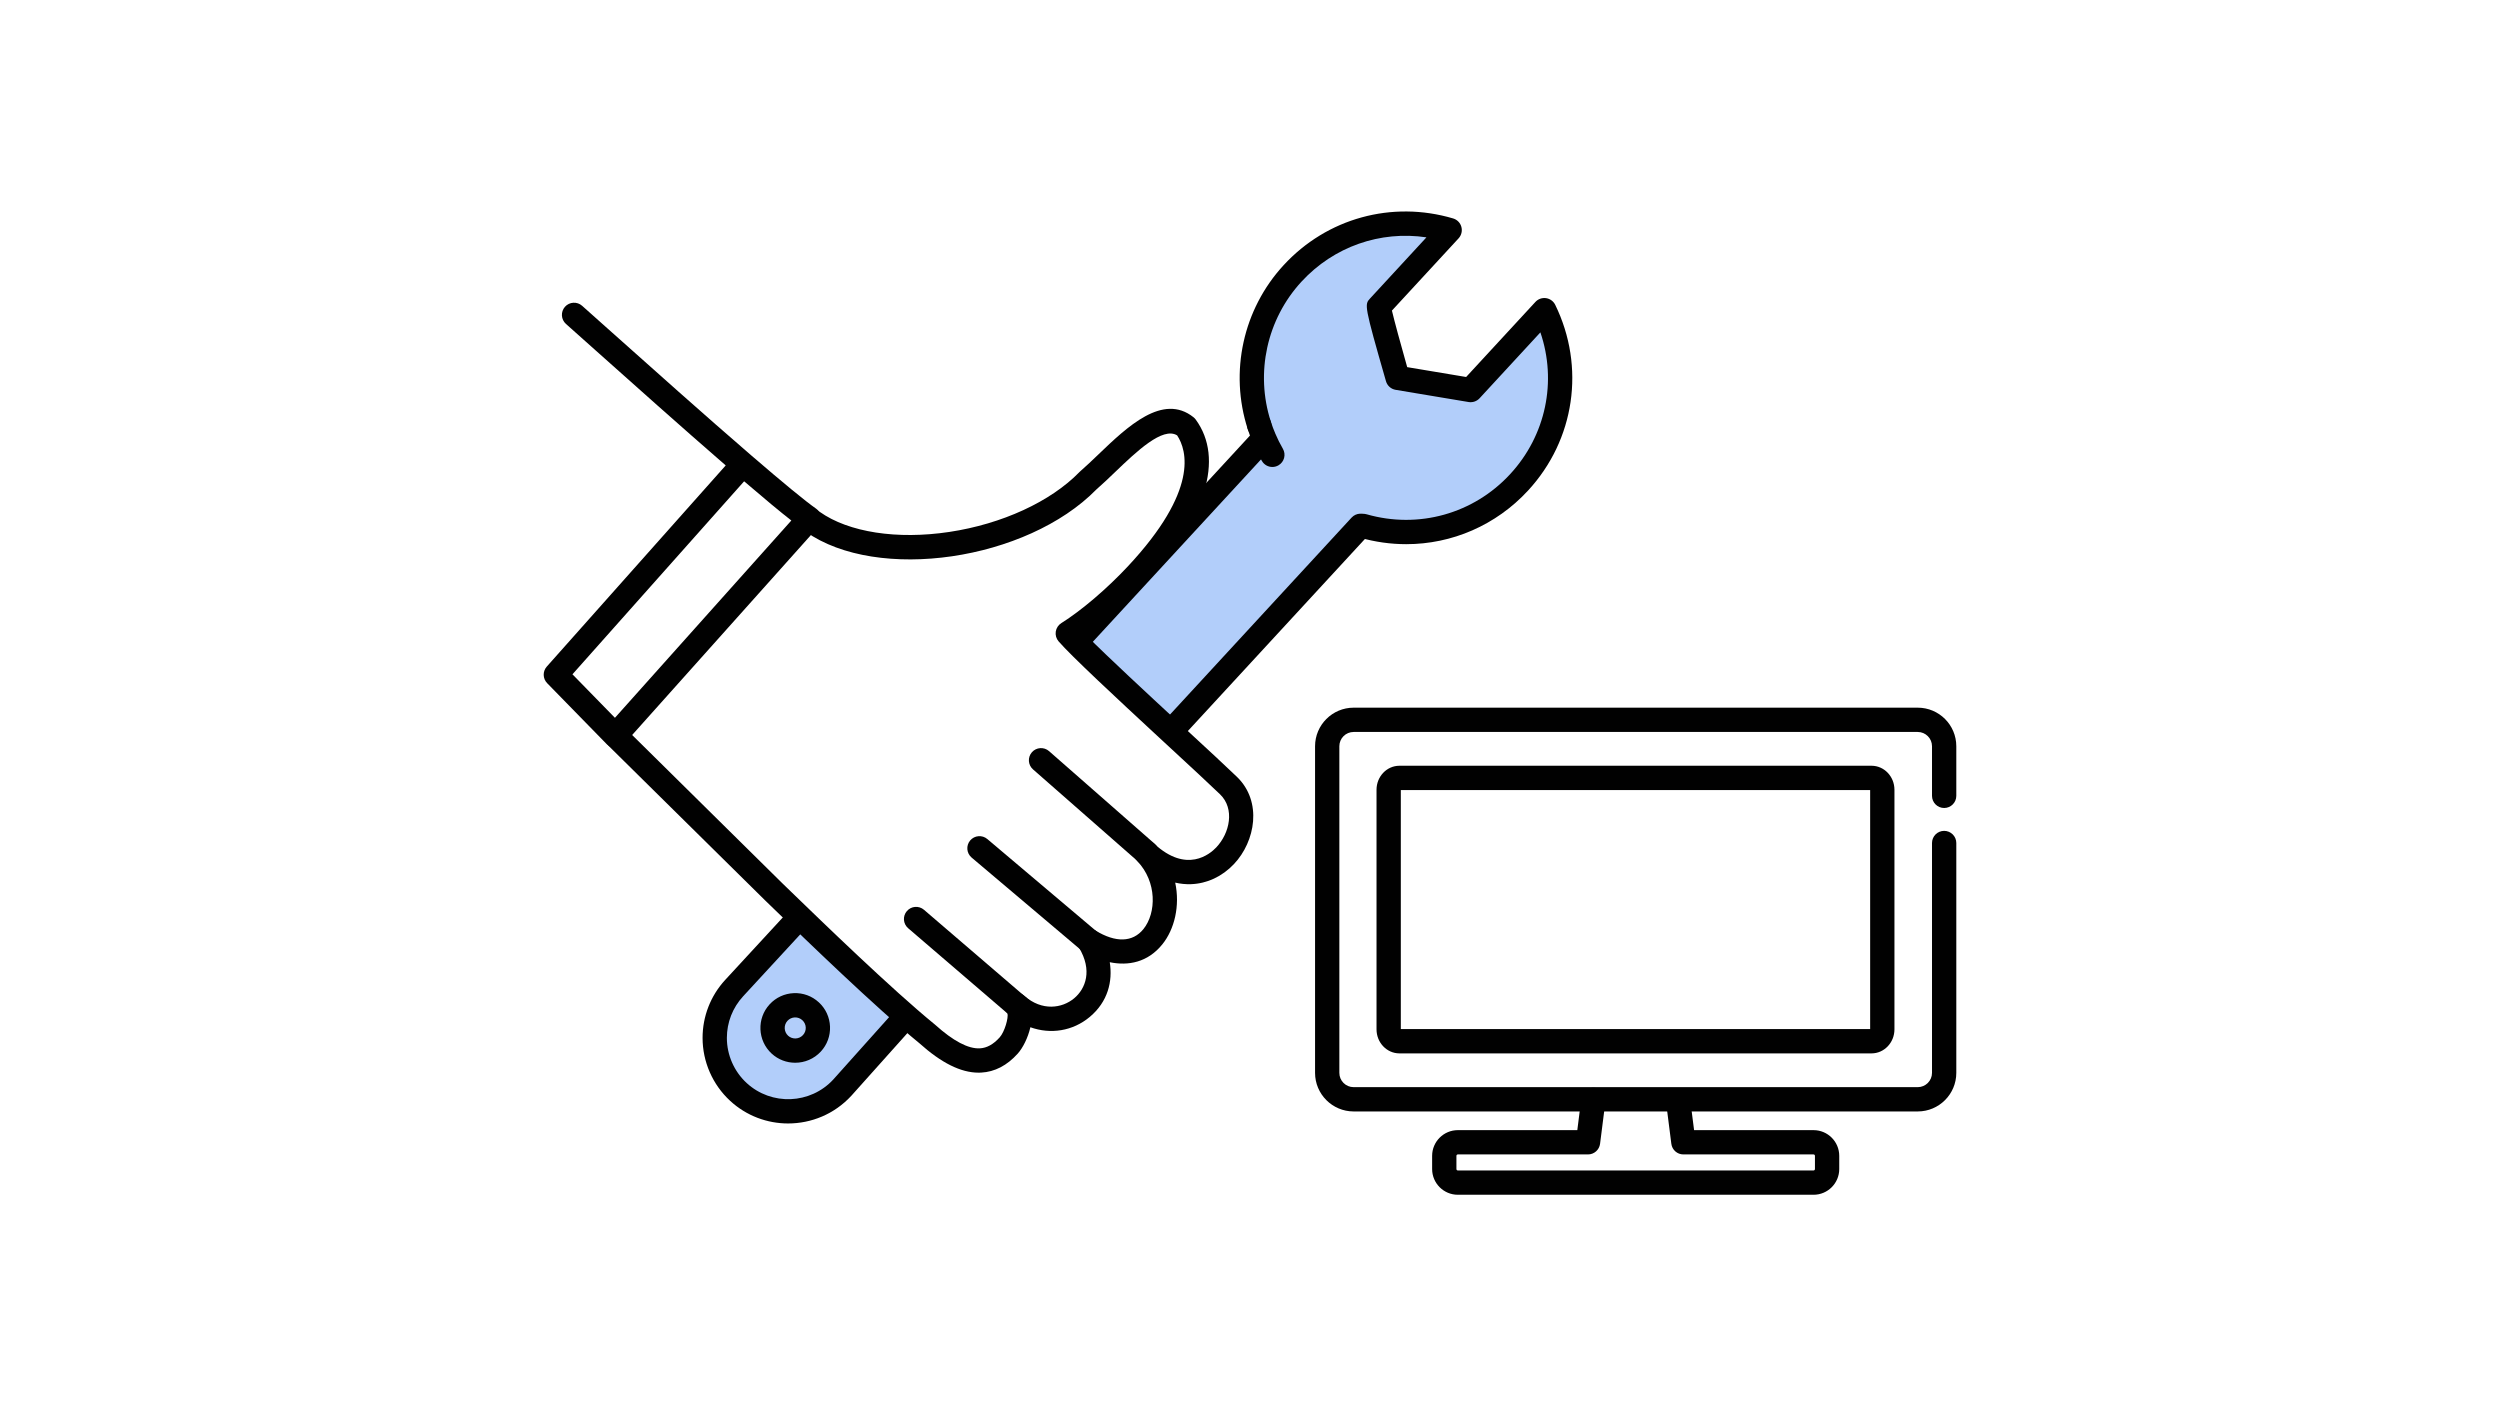 <?xml version="1.0" encoding="UTF-8" standalone="no"?><!DOCTYPE svg PUBLIC "-//W3C//DTD SVG 1.1//EN" "http://www.w3.org/Graphics/SVG/1.1/DTD/svg11.dtd"><svg width="100%" height="100%" viewBox="0 0 1000 563" version="1.1" xmlns="http://www.w3.org/2000/svg" xmlns:xlink="http://www.w3.org/1999/xlink" xml:space="preserve" xmlns:serif="http://www.serif.com/" style="fill-rule:evenodd;clip-rule:evenodd;stroke-linejoin:round;stroke-miterlimit:2;"><rect id="pic_5" x="0" y="0" width="1000" height="562.5" style="fill:none;"/><g id="pic_51" serif:id="pic_5"><path d="M455.024,230.144l50.423,-54.676l0.219,-0.092c-0.729,-1.72 -1.397,-3.474 -1.956,-5.251c-6.62,-20.483 -2.296,-43.839 13.338,-60.779c16.459,-17.853 41.008,-23.761 62.824,-17.31l-7.907,8.562l-20.359,22.076c-0.546,0.599 7.446,28.468 7.446,28.468l29.202,4.881l20.249,-21.948l9.232,-10.005c10.823,22.168 7.665,49.632 -10.082,68.857c-16.35,17.726 -40.681,23.68 -62.375,17.449l-1.069,-0.047l-74.159,80.432l-3.243,0.554c-16.338,-15.117 -34.85,-32.334 -39.684,-37.953c7.737,-4.859 18.147,-13.399 27.586,-23.508l0.315,0.29Z" style="fill:#b2cefa;fill-rule:nonzero;"/><path d="M360.897,408.66l-22.922,25.618c-11.017,11.932 -29.602,12.682 -41.543,1.673c-6.28,-5.793 -9.463,-13.686 -9.463,-21.603c0,-7.131 2.576,-14.274 7.787,-19.928l23.978,-26l42.163,40.24Z" style="fill:#b2cefa;fill-rule:nonzero;"/><path d="M403.181,405.522l-0,0.004l-0,-0.004Zm-11.734,23.545c-7.119,0.001 -14.905,-3.88 -23.76,-11.831c-17.443,-14.246 -45.807,-41.738 -57.93,-53.489c-1.482,-1.429 -2.708,-2.626 -3.656,-3.538l-62.412,-61.615c-1.919,-1.887 -1.931,-4.962 -0.048,-6.872c1.882,-1.908 4.968,-1.929 6.875,-0.045l62.363,61.576c0.911,0.877 2.15,2.08 3.632,3.516c12.062,11.685 40.292,39.05 57.407,53.01c0.061,0.051 0.122,0.102 0.182,0.155c7.204,6.486 13.229,9.658 17.857,9.403c2.806,-0.149 5.393,-1.585 7.92,-4.389c1.967,-2.18 3.583,-7.82 3.109,-9.622c-1.785,-1.791 -1.907,-4.677 -0.231,-6.611c1.75,-2.014 4.799,-2.241 6.827,-0.51c0.037,0.034 0.085,0.07 0.122,0.107c7.13,6.257 15.159,5.018 19.969,1.003c4.556,-3.81 7.447,-11.157 1.871,-20.352c-0.012,-0.033 -0.036,-0.065 -0.048,-0.095c-1.154,-1.875 -0.899,-4.305 0.631,-5.905c1.591,-1.649 4.106,-1.97 6.049,-0.772c8.078,4.968 14.893,4.77 19.205,-0.558c5.199,-6.445 5.466,-18.902 -2.454,-27.177c-1.81,-1.896 -1.798,-4.889 0.037,-6.762c1.846,-1.873 4.834,-1.946 6.766,-0.167c12.961,11.955 22.253,4.116 24.792,1.428c5.393,-5.701 7.495,-15.439 1.506,-21.229c-3.911,-3.782 -11.612,-10.901 -20.528,-19.147l-3.997,-3.697c-16.763,-15.515 -35.081,-32.552 -40.073,-38.351c-0.923,-1.074 -1.324,-2.495 -1.118,-3.896c0.219,-1.399 1.021,-2.637 2.223,-3.389c8.078,-5.065 18.269,-13.766 26.627,-22.708c28.363,-30.353 23.65,-46.405 19.702,-52.383c-5.757,-3.587 -16.277,6.486 -24.768,14.625c-2.599,2.496 -5.065,4.858 -7.494,6.969c-27.927,28.512 -87.617,37.231 -116.285,16.943c-2.198,-1.55 -2.721,-4.582 -1.166,-6.772c1.555,-2.193 4.58,-2.711 6.778,-1.16c11.54,8.169 30.927,11.165 51.82,8.014c21.075,-3.175 40.535,-12.128 52.038,-23.95c0.097,-0.098 0.194,-0.193 0.292,-0.282c2.295,-1.988 4.725,-4.314 7.3,-6.778c11.467,-10.995 25.752,-24.684 38.045,-14.857c0.34,0.271 0.631,0.584 0.887,0.935c11.418,15.669 4.105,39.481 -20.055,65.33c-7.41,7.938 -15.937,15.492 -23.675,21.019c8.345,8.41 25.521,24.31 35.518,33.558l3.996,3.696c8.965,8.283 16.703,15.438 20.687,19.296c10.252,9.914 7.361,25.828 -1.19,34.886c-4.689,4.962 -10.787,7.818 -17.189,8.043c-2.101,0.074 -4.215,-0.135 -6.316,-0.621c1.98,9.221 -0.255,18.628 -5.15,24.691c-5.843,7.234 -13.642,8.677 -21.027,7.143c1.227,7.663 -0.753,15.83 -8.005,21.89c-6.815,5.687 -15.67,7.028 -23.748,4.124c-0.971,4.251 -3.049,8.324 -5.065,10.555c-4.264,4.743 -9.183,7.3 -14.625,7.588c-0.34,0.019 -0.68,0.027 -1.02,0.027Z" style="fill:#010101;fill-rule:nonzero;"/><path d="M228.979,269.72l16.994,17.401l70.562,-78.922c-4.409,-3.434 -10.653,-8.625 -18.888,-15.682l-68.668,77.203Zm17.152,29.374c-1.312,0 -2.563,-0.527 -3.474,-1.463l-23.797,-24.362c-1.785,-1.824 -1.846,-4.716 -0.157,-6.623l71.582,-80.476c-17.406,-15.092 -38.117,-33.578 -52.135,-46.095c-4.701,-4.206 -8.734,-7.809 -11.758,-10.49c-2.005,-1.782 -2.187,-4.853 -0.413,-6.859c1.785,-2.008 4.858,-2.19 6.863,-0.41c3.024,2.687 7.069,6.296 11.783,10.51c15.013,13.399 37.68,33.649 55.718,49.198c13.119,11.311 21.914,18.533 26.129,21.465c1.142,0.795 1.895,2.041 2.053,3.423c0.157,1.383 -0.28,2.769 -1.203,3.806l-77.571,86.756c-0.899,1.003 -2.175,1.589 -3.511,1.619c-0.036,-0 -0.073,0.001 -0.109,0.001Z" style="fill:#010101;fill-rule:nonzero;"/><path d="M409.108,409.102c-1.117,-0 -2.235,-0.385 -3.158,-1.172l-42.685,-36.638c-2.04,-1.748 -2.271,-4.815 -0.522,-6.852c1.749,-2.035 4.81,-2.271 6.851,-0.523l42.685,36.641c2.041,1.748 2.271,4.815 0.522,6.851c-0.96,1.119 -2.32,1.693 -3.693,1.693Z" style="fill:#010101;fill-rule:nonzero;"/><path d="M437.8,383.081c-1.105,-0 -2.223,-0.378 -3.134,-1.15l-46.013,-38.899c-2.053,-1.733 -2.308,-4.799 -0.583,-6.848c1.737,-2.049 4.798,-2.307 6.851,-0.573l46.025,38.901c2.041,1.733 2.296,4.799 0.571,6.847c-0.96,1.136 -2.332,1.722 -3.717,1.722Z" style="fill:#010101;fill-rule:nonzero;"/><path d="M458.717,346.073c-1.142,0 -2.283,-0.397 -3.207,-1.207l-42.308,-37.112c-2.016,-1.769 -2.211,-4.84 -0.449,-6.856c1.773,-2.019 4.846,-2.219 6.863,-0.449l42.308,37.113c2.016,1.768 2.211,4.839 0.437,6.855c-0.959,1.096 -2.295,1.656 -3.644,1.656Z" style="fill:#010101;fill-rule:nonzero;"/><path d="M431.216,260.828c-1.178,0 -2.356,-0.425 -3.292,-1.286c-1.98,-1.818 -2.101,-4.893 -0.279,-6.865l74.231,-80.503c1.822,-1.973 4.895,-2.097 6.863,-0.278c1.98,1.819 2.101,4.894 0.279,6.867l-74.231,80.5c-0.959,1.038 -2.259,1.565 -3.571,1.565Z" style="fill:#010101;fill-rule:nonzero;"/><path d="M315.248,449.387c-8.297,-0 -16.63,-2.996 -23.189,-9.051c-7.021,-6.47 -11.03,-15.644 -11.03,-25.175c0,-8.632 3.219,-16.878 9.074,-23.225l23.979,-25.997c1.822,-1.973 4.895,-2.097 6.863,-0.279c1.98,1.82 2.101,4.893 0.279,6.866l-23.978,25.999c-4.191,4.546 -6.499,10.453 -6.499,16.636c0,6.827 2.879,13.398 7.896,18.031c9.948,9.169 25.509,8.543 34.68,-1.398l22.873,-25.564c1.797,-1.999 4.859,-2.17 6.863,-0.38c2.004,1.791 2.174,4.862 0.376,6.861l-22.921,25.618c-6.778,7.342 -16.01,11.058 -25.266,11.058Z" style="fill:#010101;fill-rule:nonzero;"/><path d="M470.05,295.62c-1.178,0 -2.368,-0.425 -3.291,-1.286c-1.98,-1.82 -2.102,-4.893 -0.28,-6.866l74.158,-80.432c1.822,-1.972 4.896,-2.098 6.863,-0.278c1.98,1.82 2.102,4.893 0.28,6.865l-74.158,80.433c-0.96,1.038 -2.272,1.564 -3.572,1.564Z" style="fill:#010101;fill-rule:nonzero;"/><path d="M562.49,217.671c-6.171,-0 -12.414,-0.86 -18.561,-2.625c-2.575,-0.741 -4.069,-3.433 -3.328,-6.012c0.741,-2.58 3.437,-4.068 6.013,-3.329c20.796,5.976 42.818,-0.184 57.468,-16.072c14.321,-15.523 18.743,-37.115 12.074,-56.686l-24.331,26.372c-1.117,1.204 -2.757,1.765 -4.373,1.497l-29.201,-4.881c-1.847,-0.309 -3.353,-1.652 -3.863,-3.453c-8.758,-30.495 -8.625,-30.642 -6.353,-33.103l22.545,-24.437c-18.464,-2.749 -37.037,3.683 -49.961,17.697c-13.872,15.034 -18.585,36.489 -12.293,55.993c0.826,2.555 -0.571,5.292 -3.122,6.117c-2.563,0.824 -5.296,-0.578 -6.122,-3.131c-7.373,-22.838 -1.858,-47.962 14.394,-65.568c17.298,-18.764 43.268,-25.921 67.769,-18.674c1.616,0.477 2.867,1.751 3.304,3.369c0.449,1.619 0.024,3.353 -1.105,4.587l-26.675,28.907c0.935,4.003 3.51,13.464 6.11,22.618l23.577,3.942l27.708,-30.024c1.081,-1.18 2.684,-1.746 4.275,-1.513c1.58,0.234 2.952,1.234 3.657,2.676c12.123,24.828 7.859,53.987 -10.872,74.285c-12.827,13.906 -30.477,21.448 -48.734,21.448Z" style="fill:#010101;fill-rule:nonzero;"/><path d="M508.945,186.79c-1.676,-0 -3.303,-0.87 -4.202,-2.428c-1.349,-2.337 -2.551,-4.725 -3.547,-7.096c-0.802,-1.852 -1.519,-3.767 -2.114,-5.667c-0.814,-2.557 0.595,-5.29 3.146,-6.103c2.563,-0.817 5.296,0.598 6.11,3.155c0.51,1.6 1.118,3.217 1.798,4.807c0.85,2.027 1.871,4.051 3.012,6.039c1.349,2.324 0.559,5.297 -1.773,6.64c-0.765,0.442 -1.604,0.653 -2.43,0.653Z" style="fill:#010101;fill-rule:nonzero;"/><path d="M315.236,414.279c1.712,1.57 4.373,1.461 5.952,-0.248c1.579,-1.704 1.47,-4.375 -0.243,-5.949c-0.826,-0.766 -1.907,-1.156 -3.013,-1.115c-1.129,0.045 -2.174,0.526 -2.939,1.354c-1.567,1.705 -1.458,4.378 0.243,5.958Zm2.842,10.82c-3.377,-0 -6.766,-1.216 -9.426,-3.677c-0.012,-0.002 -0.012,-0.004 -0.012,-0.007c-5.637,-5.21 -5.989,-14.039 -0.79,-19.679c2.527,-2.74 5.964,-4.332 9.694,-4.48c3.717,-0.153 7.264,1.16 9.997,3.686c2.733,2.515 4.312,5.953 4.47,9.674c0.146,3.718 -1.154,7.272 -3.681,10.006c-2.745,2.972 -6.499,4.477 -10.252,4.477Z" style="fill:#010101;fill-rule:nonzero;"/><path d="M725.419,477.905l-142.291,-0c-5.661,-0 -10.277,-4.612 -10.277,-10.278l0,-5.293c0,-5.666 4.616,-10.276 10.277,-10.276l47.799,-0l1.603,-12.715c0.34,-2.661 2.782,-4.547 5.442,-4.207c2.66,0.337 4.543,2.771 4.203,5.432l-2.15,16.96c-0.316,2.427 -2.381,4.247 -4.823,4.247l-52.074,0c-0.304,0 -0.559,0.251 -0.559,0.559l0,5.293c0,0.308 0.255,0.56 0.559,0.56l142.291,-0c0.304,-0 0.559,-0.252 0.559,-0.56l-0,-5.293c-0,-0.308 -0.255,-0.559 -0.559,-0.559l-52.075,0c-2.441,0 -4.506,-1.819 -4.81,-4.247l-2.101,-16.521c-0.34,-2.662 1.542,-5.094 4.203,-5.433c2.66,-0.334 5.101,1.548 5.429,4.209l1.567,12.275l47.787,-0c5.673,-0 10.277,4.61 10.277,10.276l-0,5.293c-0,5.666 -4.604,10.278 -10.277,10.278Z" style="fill:#010101;fill-rule:nonzero;"/><path d="M767.096,444.58l-225.645,0c-8.503,0 -15.427,-6.92 -15.427,-15.428l0,-130.655c0,-8.507 6.924,-15.428 15.427,-15.428l225.645,-0c8.515,-0 15.427,6.921 15.427,15.428l-0,19.841c-0,2.683 -2.175,4.859 -4.859,4.859c-2.685,-0 -4.859,-2.176 -4.859,-4.859l-0,-19.841c-0,-3.149 -2.563,-5.711 -5.709,-5.711l-225.645,0c-3.146,0 -5.709,2.562 -5.709,5.711l-0,130.655c-0,3.149 2.563,5.71 5.709,5.71l225.645,0c3.146,0 5.709,-2.561 5.709,-5.71l-0,-91.947c-0,-2.684 2.174,-4.859 4.859,-4.859c2.684,-0 4.859,2.175 4.859,4.859l-0,91.947c-0,8.508 -6.912,15.428 -15.427,15.428Z" style="fill:#010101;fill-rule:nonzero;"/><path d="M748.62,316.015l0.012,0l-0.012,0Zm-188.292,95.618l187.733,0l0,-95.618l-187.733,0l-0,95.618Zm188.292,9.718l-188.851,0c-5.053,0 -9.159,-4.311 -9.159,-9.608l-0,-95.836c-0,-5.299 4.106,-9.609 9.159,-9.609l188.851,-0c5.053,-0 9.159,4.31 9.159,9.609l-0,95.836c-0,5.297 -4.106,9.608 -9.159,9.608Z" style="fill:#010101;fill-rule:nonzero;"/></g></svg>